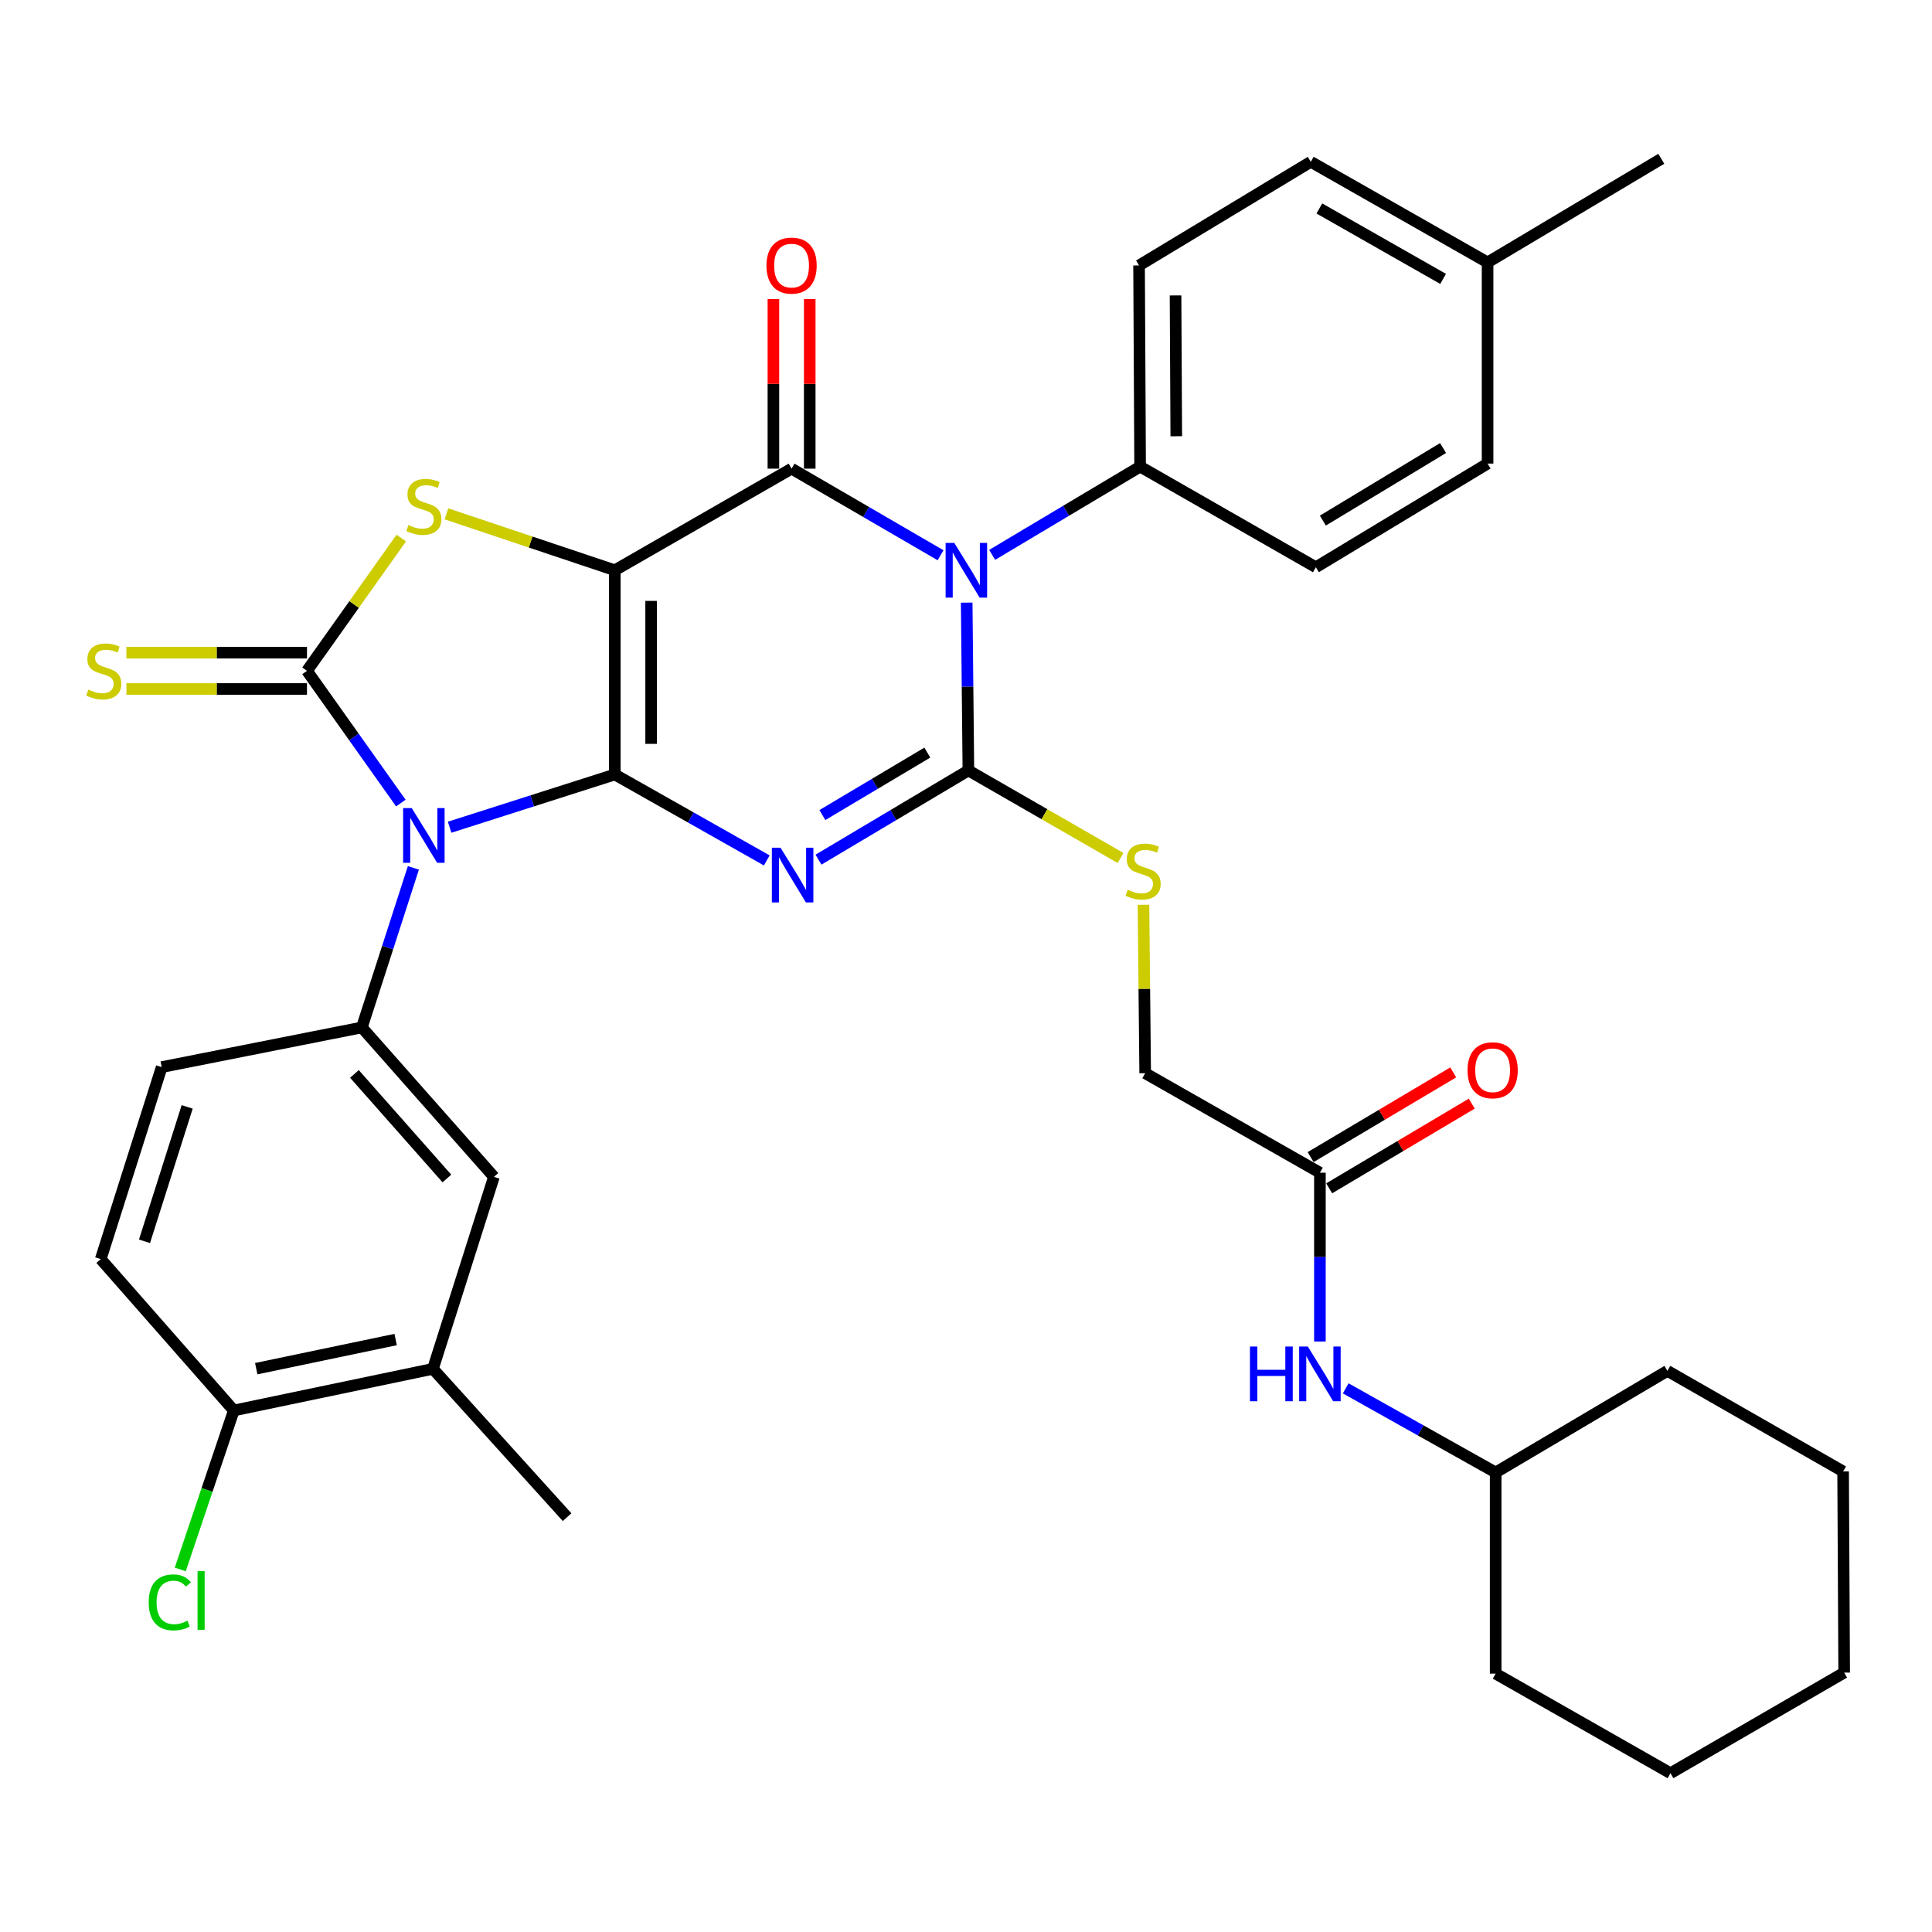 <?xml version='1.0' encoding='iso-8859-1'?>
<svg version='1.1' baseProfile='full'
              xmlns='http://www.w3.org/2000/svg'
                      xmlns:rdkit='http://www.rdkit.org/xml'
                      xmlns:xlink='http://www.w3.org/1999/xlink'
                  xml:space='preserve'
width='1000px' height='1000px' viewBox='0 0 1000 1000'>
<!-- END OF HEADER -->
<rect style='opacity:1.0;fill:#FFFFFF;stroke:none' width='1000' height='1000' x='0' y='0'> </rect>
<path class='bond-0' d='M 318.227,400.877 L 318.227,295.164' style='fill:none;fill-rule:evenodd;stroke:#000000;stroke-width:6px;stroke-linecap:butt;stroke-linejoin:miter;stroke-opacity:1' />
<path class='bond-0' d='M 337.028,385.02 L 337.028,311.021' style='fill:none;fill-rule:evenodd;stroke:#000000;stroke-width:6px;stroke-linecap:butt;stroke-linejoin:miter;stroke-opacity:1' />
<path class='bond-1' d='M 318.227,400.877 L 357.551,423.116' style='fill:none;fill-rule:evenodd;stroke:#000000;stroke-width:6px;stroke-linecap:butt;stroke-linejoin:miter;stroke-opacity:1' />
<path class='bond-1' d='M 357.551,423.116 L 396.875,445.356' style='fill:none;fill-rule:evenodd;stroke:#0000FF;stroke-width:6px;stroke-linecap:butt;stroke-linejoin:miter;stroke-opacity:1' />
<path class='bond-2' d='M 318.227,400.877 L 275.474,414.526' style='fill:none;fill-rule:evenodd;stroke:#000000;stroke-width:6px;stroke-linecap:butt;stroke-linejoin:miter;stroke-opacity:1' />
<path class='bond-2' d='M 275.474,414.526 L 232.721,428.175' style='fill:none;fill-rule:evenodd;stroke:#0000FF;stroke-width:6px;stroke-linecap:butt;stroke-linejoin:miter;stroke-opacity:1' />
<path class='bond-5' d='M 318.227,295.164 L 409.715,242.573' style='fill:none;fill-rule:evenodd;stroke:#000000;stroke-width:6px;stroke-linecap:butt;stroke-linejoin:miter;stroke-opacity:1' />
<path class='bond-7' d='M 318.227,295.164 L 274.65,280.561' style='fill:none;fill-rule:evenodd;stroke:#000000;stroke-width:6px;stroke-linecap:butt;stroke-linejoin:miter;stroke-opacity:1' />
<path class='bond-7' d='M 274.65,280.561 L 231.073,265.959' style='fill:none;fill-rule:evenodd;stroke:#CCCC00;stroke-width:6px;stroke-linecap:butt;stroke-linejoin:miter;stroke-opacity:1' />
<path class='bond-3' d='M 423.645,444.957 L 462.439,421.867' style='fill:none;fill-rule:evenodd;stroke:#0000FF;stroke-width:6px;stroke-linecap:butt;stroke-linejoin:miter;stroke-opacity:1' />
<path class='bond-3' d='M 462.439,421.867 L 501.234,398.778' style='fill:none;fill-rule:evenodd;stroke:#000000;stroke-width:6px;stroke-linecap:butt;stroke-linejoin:miter;stroke-opacity:1' />
<path class='bond-3' d='M 425.667,421.874 L 452.824,405.711' style='fill:none;fill-rule:evenodd;stroke:#0000FF;stroke-width:6px;stroke-linecap:butt;stroke-linejoin:miter;stroke-opacity:1' />
<path class='bond-3' d='M 452.824,405.711 L 479.98,389.549' style='fill:none;fill-rule:evenodd;stroke:#000000;stroke-width:6px;stroke-linecap:butt;stroke-linejoin:miter;stroke-opacity:1' />
<path class='bond-6' d='M 207.479,415.659 L 183.184,381.44' style='fill:none;fill-rule:evenodd;stroke:#0000FF;stroke-width:6px;stroke-linecap:butt;stroke-linejoin:miter;stroke-opacity:1' />
<path class='bond-6' d='M 183.184,381.44 L 158.889,347.221' style='fill:none;fill-rule:evenodd;stroke:#000000;stroke-width:6px;stroke-linecap:butt;stroke-linejoin:miter;stroke-opacity:1' />
<path class='bond-8' d='M 213.97,449.202 L 200.63,490.504' style='fill:none;fill-rule:evenodd;stroke:#0000FF;stroke-width:6px;stroke-linecap:butt;stroke-linejoin:miter;stroke-opacity:1' />
<path class='bond-8' d='M 200.63,490.504 L 187.289,531.805' style='fill:none;fill-rule:evenodd;stroke:#000000;stroke-width:6px;stroke-linecap:butt;stroke-linejoin:miter;stroke-opacity:1' />
<path class='bond-4' d='M 501.234,398.778 L 500.796,355.346' style='fill:none;fill-rule:evenodd;stroke:#000000;stroke-width:6px;stroke-linecap:butt;stroke-linejoin:miter;stroke-opacity:1' />
<path class='bond-4' d='M 500.796,355.346 L 500.358,311.914' style='fill:none;fill-rule:evenodd;stroke:#0000FF;stroke-width:6px;stroke-linecap:butt;stroke-linejoin:miter;stroke-opacity:1' />
<path class='bond-9' d='M 501.234,398.778 L 540.611,421.434' style='fill:none;fill-rule:evenodd;stroke:#000000;stroke-width:6px;stroke-linecap:butt;stroke-linejoin:miter;stroke-opacity:1' />
<path class='bond-9' d='M 540.611,421.434 L 579.988,444.09' style='fill:none;fill-rule:evenodd;stroke:#CCCC00;stroke-width:6px;stroke-linecap:butt;stroke-linejoin:miter;stroke-opacity:1' />
<path class='bond-10' d='M 513.547,287.195 L 551.834,264.357' style='fill:none;fill-rule:evenodd;stroke:#0000FF;stroke-width:6px;stroke-linecap:butt;stroke-linejoin:miter;stroke-opacity:1' />
<path class='bond-10' d='M 551.834,264.357 L 590.12,241.518' style='fill:none;fill-rule:evenodd;stroke:#000000;stroke-width:6px;stroke-linecap:butt;stroke-linejoin:miter;stroke-opacity:1' />
<path class='bond-37' d='M 486.833,287.4 L 448.274,264.987' style='fill:none;fill-rule:evenodd;stroke:#0000FF;stroke-width:6px;stroke-linecap:butt;stroke-linejoin:miter;stroke-opacity:1' />
<path class='bond-37' d='M 448.274,264.987 L 409.715,242.573' style='fill:none;fill-rule:evenodd;stroke:#000000;stroke-width:6px;stroke-linecap:butt;stroke-linejoin:miter;stroke-opacity:1' />
<path class='bond-13' d='M 419.115,242.573 L 419.115,198.678' style='fill:none;fill-rule:evenodd;stroke:#000000;stroke-width:6px;stroke-linecap:butt;stroke-linejoin:miter;stroke-opacity:1' />
<path class='bond-13' d='M 419.115,198.678 L 419.115,154.782' style='fill:none;fill-rule:evenodd;stroke:#FF0000;stroke-width:6px;stroke-linecap:butt;stroke-linejoin:miter;stroke-opacity:1' />
<path class='bond-13' d='M 400.314,242.573 L 400.314,198.678' style='fill:none;fill-rule:evenodd;stroke:#000000;stroke-width:6px;stroke-linecap:butt;stroke-linejoin:miter;stroke-opacity:1' />
<path class='bond-13' d='M 400.314,198.678 L 400.314,154.782' style='fill:none;fill-rule:evenodd;stroke:#FF0000;stroke-width:6px;stroke-linecap:butt;stroke-linejoin:miter;stroke-opacity:1' />
<path class='bond-11' d='M 158.889,337.821 L 112.154,337.821' style='fill:none;fill-rule:evenodd;stroke:#000000;stroke-width:6px;stroke-linecap:butt;stroke-linejoin:miter;stroke-opacity:1' />
<path class='bond-11' d='M 112.154,337.821 L 65.418,337.821' style='fill:none;fill-rule:evenodd;stroke:#CCCC00;stroke-width:6px;stroke-linecap:butt;stroke-linejoin:miter;stroke-opacity:1' />
<path class='bond-11' d='M 158.889,356.622 L 112.154,356.622' style='fill:none;fill-rule:evenodd;stroke:#000000;stroke-width:6px;stroke-linecap:butt;stroke-linejoin:miter;stroke-opacity:1' />
<path class='bond-11' d='M 112.154,356.622 L 65.418,356.622' style='fill:none;fill-rule:evenodd;stroke:#CCCC00;stroke-width:6px;stroke-linecap:butt;stroke-linejoin:miter;stroke-opacity:1' />
<path class='bond-36' d='M 158.889,347.221 L 183.292,312.863' style='fill:none;fill-rule:evenodd;stroke:#000000;stroke-width:6px;stroke-linecap:butt;stroke-linejoin:miter;stroke-opacity:1' />
<path class='bond-36' d='M 183.292,312.863 L 207.695,278.505' style='fill:none;fill-rule:evenodd;stroke:#CCCC00;stroke-width:6px;stroke-linecap:butt;stroke-linejoin:miter;stroke-opacity:1' />
<path class='bond-12' d='M 187.289,531.805 L 255.652,609.139' style='fill:none;fill-rule:evenodd;stroke:#000000;stroke-width:6px;stroke-linecap:butt;stroke-linejoin:miter;stroke-opacity:1' />
<path class='bond-12' d='M 183.457,555.857 L 231.311,609.991' style='fill:none;fill-rule:evenodd;stroke:#000000;stroke-width:6px;stroke-linecap:butt;stroke-linejoin:miter;stroke-opacity:1' />
<path class='bond-17' d='M 187.289,531.805 L 83.696,552.329' style='fill:none;fill-rule:evenodd;stroke:#000000;stroke-width:6px;stroke-linecap:butt;stroke-linejoin:miter;stroke-opacity:1' />
<path class='bond-21' d='M 591.855,468.311 L 592.298,511.898' style='fill:none;fill-rule:evenodd;stroke:#CCCC00;stroke-width:6px;stroke-linecap:butt;stroke-linejoin:miter;stroke-opacity:1' />
<path class='bond-21' d='M 592.298,511.898 L 592.742,555.484' style='fill:none;fill-rule:evenodd;stroke:#000000;stroke-width:6px;stroke-linecap:butt;stroke-linejoin:miter;stroke-opacity:1' />
<path class='bond-22' d='M 590.12,241.518 L 589.577,137.392' style='fill:none;fill-rule:evenodd;stroke:#000000;stroke-width:6px;stroke-linecap:butt;stroke-linejoin:miter;stroke-opacity:1' />
<path class='bond-22' d='M 608.84,225.801 L 608.459,152.913' style='fill:none;fill-rule:evenodd;stroke:#000000;stroke-width:6px;stroke-linecap:butt;stroke-linejoin:miter;stroke-opacity:1' />
<path class='bond-23' d='M 590.12,241.518 L 681.086,293.607' style='fill:none;fill-rule:evenodd;stroke:#000000;stroke-width:6px;stroke-linecap:butt;stroke-linejoin:miter;stroke-opacity:1' />
<path class='bond-15' d='M 255.652,609.139 L 224.087,708.513' style='fill:none;fill-rule:evenodd;stroke:#000000;stroke-width:6px;stroke-linecap:butt;stroke-linejoin:miter;stroke-opacity:1' />
<path class='bond-14' d='M 683.185,606.988 L 592.742,555.484' style='fill:none;fill-rule:evenodd;stroke:#000000;stroke-width:6px;stroke-linecap:butt;stroke-linejoin:miter;stroke-opacity:1' />
<path class='bond-16' d='M 683.185,606.988 L 683.185,650.674' style='fill:none;fill-rule:evenodd;stroke:#000000;stroke-width:6px;stroke-linecap:butt;stroke-linejoin:miter;stroke-opacity:1' />
<path class='bond-16' d='M 683.185,650.674 L 683.185,694.361' style='fill:none;fill-rule:evenodd;stroke:#0000FF;stroke-width:6px;stroke-linecap:butt;stroke-linejoin:miter;stroke-opacity:1' />
<path class='bond-19' d='M 687.986,615.07 L 724.885,593.152' style='fill:none;fill-rule:evenodd;stroke:#000000;stroke-width:6px;stroke-linecap:butt;stroke-linejoin:miter;stroke-opacity:1' />
<path class='bond-19' d='M 724.885,593.152 L 761.785,571.234' style='fill:none;fill-rule:evenodd;stroke:#FF0000;stroke-width:6px;stroke-linecap:butt;stroke-linejoin:miter;stroke-opacity:1' />
<path class='bond-19' d='M 678.384,598.906 L 715.284,576.988' style='fill:none;fill-rule:evenodd;stroke:#000000;stroke-width:6px;stroke-linecap:butt;stroke-linejoin:miter;stroke-opacity:1' />
<path class='bond-19' d='M 715.284,576.988 L 752.183,555.069' style='fill:none;fill-rule:evenodd;stroke:#FF0000;stroke-width:6px;stroke-linecap:butt;stroke-linejoin:miter;stroke-opacity:1' />
<path class='bond-29' d='M 224.087,708.513 L 293.525,785.283' style='fill:none;fill-rule:evenodd;stroke:#000000;stroke-width:6px;stroke-linecap:butt;stroke-linejoin:miter;stroke-opacity:1' />
<path class='bond-38' d='M 224.087,708.513 L 121.016,730.061' style='fill:none;fill-rule:evenodd;stroke:#000000;stroke-width:6px;stroke-linecap:butt;stroke-linejoin:miter;stroke-opacity:1' />
<path class='bond-38' d='M 204.779,693.342 L 132.629,708.426' style='fill:none;fill-rule:evenodd;stroke:#000000;stroke-width:6px;stroke-linecap:butt;stroke-linejoin:miter;stroke-opacity:1' />
<path class='bond-28' d='M 696.533,718.611 L 735.341,740.379' style='fill:none;fill-rule:evenodd;stroke:#0000FF;stroke-width:6px;stroke-linecap:butt;stroke-linejoin:miter;stroke-opacity:1' />
<path class='bond-28' d='M 735.341,740.379 L 774.15,762.148' style='fill:none;fill-rule:evenodd;stroke:#000000;stroke-width:6px;stroke-linecap:butt;stroke-linejoin:miter;stroke-opacity:1' />
<path class='bond-20' d='M 83.696,552.329 L 52.142,651.713' style='fill:none;fill-rule:evenodd;stroke:#000000;stroke-width:6px;stroke-linecap:butt;stroke-linejoin:miter;stroke-opacity:1' />
<path class='bond-20' d='M 96.882,572.926 L 74.794,642.495' style='fill:none;fill-rule:evenodd;stroke:#000000;stroke-width:6px;stroke-linecap:butt;stroke-linejoin:miter;stroke-opacity:1' />
<path class='bond-18' d='M 121.016,730.061 L 52.142,651.713' style='fill:none;fill-rule:evenodd;stroke:#000000;stroke-width:6px;stroke-linecap:butt;stroke-linejoin:miter;stroke-opacity:1' />
<path class='bond-24' d='M 121.016,730.061 L 107.159,771.204' style='fill:none;fill-rule:evenodd;stroke:#000000;stroke-width:6px;stroke-linecap:butt;stroke-linejoin:miter;stroke-opacity:1' />
<path class='bond-24' d='M 107.159,771.204 L 93.302,812.346' style='fill:none;fill-rule:evenodd;stroke:#00CC00;stroke-width:6px;stroke-linecap:butt;stroke-linejoin:miter;stroke-opacity:1' />
<path class='bond-25' d='M 589.577,137.392 L 678.464,83.747' style='fill:none;fill-rule:evenodd;stroke:#000000;stroke-width:6px;stroke-linecap:butt;stroke-linejoin:miter;stroke-opacity:1' />
<path class='bond-26' d='M 681.086,293.607 L 769.972,239.952' style='fill:none;fill-rule:evenodd;stroke:#000000;stroke-width:6px;stroke-linecap:butt;stroke-linejoin:miter;stroke-opacity:1' />
<path class='bond-26' d='M 684.703,269.463 L 746.923,231.904' style='fill:none;fill-rule:evenodd;stroke:#000000;stroke-width:6px;stroke-linecap:butt;stroke-linejoin:miter;stroke-opacity:1' />
<path class='bond-39' d='M 678.464,83.747 L 769.972,135.826' style='fill:none;fill-rule:evenodd;stroke:#000000;stroke-width:6px;stroke-linecap:butt;stroke-linejoin:miter;stroke-opacity:1' />
<path class='bond-39' d='M 682.891,107.899 L 746.947,144.354' style='fill:none;fill-rule:evenodd;stroke:#000000;stroke-width:6px;stroke-linecap:butt;stroke-linejoin:miter;stroke-opacity:1' />
<path class='bond-27' d='M 769.972,239.952 L 769.972,135.826' style='fill:none;fill-rule:evenodd;stroke:#000000;stroke-width:6px;stroke-linecap:butt;stroke-linejoin:miter;stroke-opacity:1' />
<path class='bond-30' d='M 769.972,135.826 L 859.883,82.191' style='fill:none;fill-rule:evenodd;stroke:#000000;stroke-width:6px;stroke-linecap:butt;stroke-linejoin:miter;stroke-opacity:1' />
<path class='bond-31' d='M 774.15,762.148 L 774.15,866.274' style='fill:none;fill-rule:evenodd;stroke:#000000;stroke-width:6px;stroke-linecap:butt;stroke-linejoin:miter;stroke-opacity:1' />
<path class='bond-32' d='M 774.15,762.148 L 863.037,709.557' style='fill:none;fill-rule:evenodd;stroke:#000000;stroke-width:6px;stroke-linecap:butt;stroke-linejoin:miter;stroke-opacity:1' />
<path class='bond-34' d='M 774.15,866.274 L 864.635,917.809' style='fill:none;fill-rule:evenodd;stroke:#000000;stroke-width:6px;stroke-linecap:butt;stroke-linejoin:miter;stroke-opacity:1' />
<path class='bond-33' d='M 863.037,709.557 L 953.992,761.615' style='fill:none;fill-rule:evenodd;stroke:#000000;stroke-width:6px;stroke-linecap:butt;stroke-linejoin:miter;stroke-opacity:1' />
<path class='bond-35' d='M 953.992,761.615 L 954.545,865.741' style='fill:none;fill-rule:evenodd;stroke:#000000;stroke-width:6px;stroke-linecap:butt;stroke-linejoin:miter;stroke-opacity:1' />
<path class='bond-40' d='M 864.635,917.809 L 954.545,865.741' style='fill:none;fill-rule:evenodd;stroke:#000000;stroke-width:6px;stroke-linecap:butt;stroke-linejoin:miter;stroke-opacity:1' />
<path  class='atom-2' d='M 403.998 438.765
L 413.278 453.765
Q 414.198 455.245, 415.678 457.925
Q 417.158 460.605, 417.238 460.765
L 417.238 438.765
L 420.998 438.765
L 420.998 467.085
L 417.118 467.085
L 407.158 450.685
Q 405.998 448.765, 404.758 446.565
Q 403.558 444.365, 403.198 443.685
L 403.198 467.085
L 399.518 467.085
L 399.518 438.765
L 403.998 438.765
' fill='#0000FF'/>
<path  class='atom-3' d='M 213.127 418.271
L 222.407 433.271
Q 223.327 434.751, 224.807 437.431
Q 226.287 440.111, 226.367 440.271
L 226.367 418.271
L 230.127 418.271
L 230.127 446.591
L 226.247 446.591
L 216.287 430.191
Q 215.127 428.271, 213.887 426.071
Q 212.687 423.871, 212.327 423.191
L 212.327 446.591
L 208.647 446.591
L 208.647 418.271
L 213.127 418.271
' fill='#0000FF'/>
<path  class='atom-5' d='M 493.929 281.004
L 503.209 296.004
Q 504.129 297.484, 505.609 300.164
Q 507.089 302.844, 507.169 303.004
L 507.169 281.004
L 510.929 281.004
L 510.929 309.324
L 507.049 309.324
L 497.089 292.924
Q 495.929 291.004, 494.689 288.804
Q 493.489 286.604, 493.129 285.924
L 493.129 309.324
L 489.449 309.324
L 489.449 281.004
L 493.929 281.004
' fill='#0000FF'/>
<path  class='atom-8' d='M 211.387 271.763
Q 211.707 271.883, 213.027 272.443
Q 214.347 273.003, 215.787 273.363
Q 217.267 273.683, 218.707 273.683
Q 221.387 273.683, 222.947 272.403
Q 224.507 271.083, 224.507 268.803
Q 224.507 267.243, 223.707 266.283
Q 222.947 265.323, 221.747 264.803
Q 220.547 264.283, 218.547 263.683
Q 216.027 262.923, 214.507 262.203
Q 213.027 261.483, 211.947 259.963
Q 210.907 258.443, 210.907 255.883
Q 210.907 252.323, 213.307 250.123
Q 215.747 247.923, 220.547 247.923
Q 223.827 247.923, 227.547 249.483
L 226.627 252.563
Q 223.227 251.163, 220.667 251.163
Q 217.907 251.163, 216.387 252.323
Q 214.867 253.443, 214.907 255.403
Q 214.907 256.923, 215.667 257.843
Q 216.467 258.763, 217.587 259.283
Q 218.747 259.803, 220.667 260.403
Q 223.227 261.203, 224.747 262.003
Q 226.267 262.803, 227.347 264.443
Q 228.467 266.043, 228.467 268.803
Q 228.467 272.723, 225.827 274.843
Q 223.227 276.923, 218.867 276.923
Q 216.347 276.923, 214.427 276.363
Q 212.547 275.843, 210.307 274.923
L 211.387 271.763
' fill='#CCCC00'/>
<path  class='atom-10' d='M 583.677 460.535
Q 583.997 460.655, 585.317 461.215
Q 586.637 461.775, 588.077 462.135
Q 589.557 462.455, 590.997 462.455
Q 593.677 462.455, 595.237 461.175
Q 596.797 459.855, 596.797 457.575
Q 596.797 456.015, 595.997 455.055
Q 595.237 454.095, 594.037 453.575
Q 592.837 453.055, 590.837 452.455
Q 588.317 451.695, 586.797 450.975
Q 585.317 450.255, 584.237 448.735
Q 583.197 447.215, 583.197 444.655
Q 583.197 441.095, 585.597 438.895
Q 588.037 436.695, 592.837 436.695
Q 596.117 436.695, 599.837 438.255
L 598.917 441.335
Q 595.517 439.935, 592.957 439.935
Q 590.197 439.935, 588.677 441.095
Q 587.157 442.215, 587.197 444.175
Q 587.197 445.695, 587.957 446.615
Q 588.757 447.535, 589.877 448.055
Q 591.037 448.575, 592.957 449.175
Q 595.517 449.975, 597.037 450.775
Q 598.557 451.575, 599.637 453.215
Q 600.757 454.815, 600.757 457.575
Q 600.757 461.495, 598.117 463.615
Q 595.517 465.695, 591.157 465.695
Q 588.637 465.695, 586.717 465.135
Q 584.837 464.615, 582.597 463.695
L 583.677 460.535
' fill='#CCCC00'/>
<path  class='atom-12' d='M 45.709 356.941
Q 46.029 357.061, 47.349 357.621
Q 48.669 358.181, 50.108 358.541
Q 51.589 358.861, 53.029 358.861
Q 55.709 358.861, 57.269 357.581
Q 58.828 356.261, 58.828 353.981
Q 58.828 352.421, 58.029 351.461
Q 57.269 350.501, 56.069 349.981
Q 54.868 349.461, 52.868 348.861
Q 50.349 348.101, 48.828 347.381
Q 47.349 346.661, 46.269 345.141
Q 45.228 343.621, 45.228 341.061
Q 45.228 337.501, 47.629 335.301
Q 50.069 333.101, 54.868 333.101
Q 58.148 333.101, 61.868 334.661
L 60.949 337.741
Q 57.548 336.341, 54.989 336.341
Q 52.228 336.341, 50.709 337.501
Q 49.188 338.621, 49.228 340.581
Q 49.228 342.101, 49.989 343.021
Q 50.788 343.941, 51.908 344.461
Q 53.069 344.981, 54.989 345.581
Q 57.548 346.381, 59.069 347.181
Q 60.589 347.981, 61.669 349.621
Q 62.788 351.221, 62.788 353.981
Q 62.788 357.901, 60.148 360.021
Q 57.548 362.101, 53.188 362.101
Q 50.669 362.101, 48.748 361.541
Q 46.868 361.021, 44.629 360.101
L 45.709 356.941
' fill='#CCCC00'/>
<path  class='atom-14' d='M 396.715 137.472
Q 396.715 130.672, 400.075 126.872
Q 403.435 123.072, 409.715 123.072
Q 415.995 123.072, 419.355 126.872
Q 422.715 130.672, 422.715 137.472
Q 422.715 144.352, 419.315 148.272
Q 415.915 152.152, 409.715 152.152
Q 403.475 152.152, 400.075 148.272
Q 396.715 144.392, 396.715 137.472
M 409.715 148.952
Q 414.035 148.952, 416.355 146.072
Q 418.715 143.152, 418.715 137.472
Q 418.715 131.912, 416.355 129.112
Q 414.035 126.272, 409.715 126.272
Q 405.395 126.272, 403.035 129.072
Q 400.715 131.872, 400.715 137.472
Q 400.715 143.192, 403.035 146.072
Q 405.395 148.952, 409.715 148.952
' fill='#FF0000'/>
<path  class='atom-17' d='M 646.965 696.964
L 650.805 696.964
L 650.805 709.004
L 665.285 709.004
L 665.285 696.964
L 669.125 696.964
L 669.125 725.284
L 665.285 725.284
L 665.285 712.204
L 650.805 712.204
L 650.805 725.284
L 646.965 725.284
L 646.965 696.964
' fill='#0000FF'/>
<path  class='atom-17' d='M 676.925 696.964
L 686.205 711.964
Q 687.125 713.444, 688.605 716.124
Q 690.085 718.804, 690.165 718.964
L 690.165 696.964
L 693.925 696.964
L 693.925 725.284
L 690.045 725.284
L 680.085 708.884
Q 678.925 706.964, 677.685 704.764
Q 676.485 702.564, 676.125 701.884
L 676.125 725.284
L 672.445 725.284
L 672.445 696.964
L 676.925 696.964
' fill='#0000FF'/>
<path  class='atom-20' d='M 759.584 553.966
Q 759.584 547.166, 762.944 543.366
Q 766.304 539.566, 772.584 539.566
Q 778.864 539.566, 782.224 543.366
Q 785.584 547.166, 785.584 553.966
Q 785.584 560.846, 782.184 564.766
Q 778.784 568.646, 772.584 568.646
Q 766.344 568.646, 762.944 564.766
Q 759.584 560.886, 759.584 553.966
M 772.584 565.446
Q 776.904 565.446, 779.224 562.566
Q 781.584 559.646, 781.584 553.966
Q 781.584 548.406, 779.224 545.606
Q 776.904 542.766, 772.584 542.766
Q 768.264 542.766, 765.904 545.566
Q 763.584 548.366, 763.584 553.966
Q 763.584 559.686, 765.904 562.566
Q 768.264 565.446, 772.584 565.446
' fill='#FF0000'/>
<path  class='atom-25' d='M 76.975 829.38
Q 76.975 822.34, 80.255 818.66
Q 83.575 814.94, 89.855 814.94
Q 95.695 814.94, 98.815 819.06
L 96.175 821.22
Q 93.895 818.22, 89.855 818.22
Q 85.575 818.22, 83.295 821.1
Q 81.055 823.94, 81.055 829.38
Q 81.055 834.98, 83.375 837.86
Q 85.735 840.74, 90.295 840.74
Q 93.415 840.74, 97.055 838.86
L 98.175 841.86
Q 96.695 842.82, 94.455 843.38
Q 92.215 843.94, 89.735 843.94
Q 83.575 843.94, 80.255 840.18
Q 76.975 836.42, 76.975 829.38
' fill='#00CC00'/>
<path  class='atom-25' d='M 102.255 813.22
L 105.935 813.22
L 105.935 843.58
L 102.255 843.58
L 102.255 813.22
' fill='#00CC00'/>
</svg>
